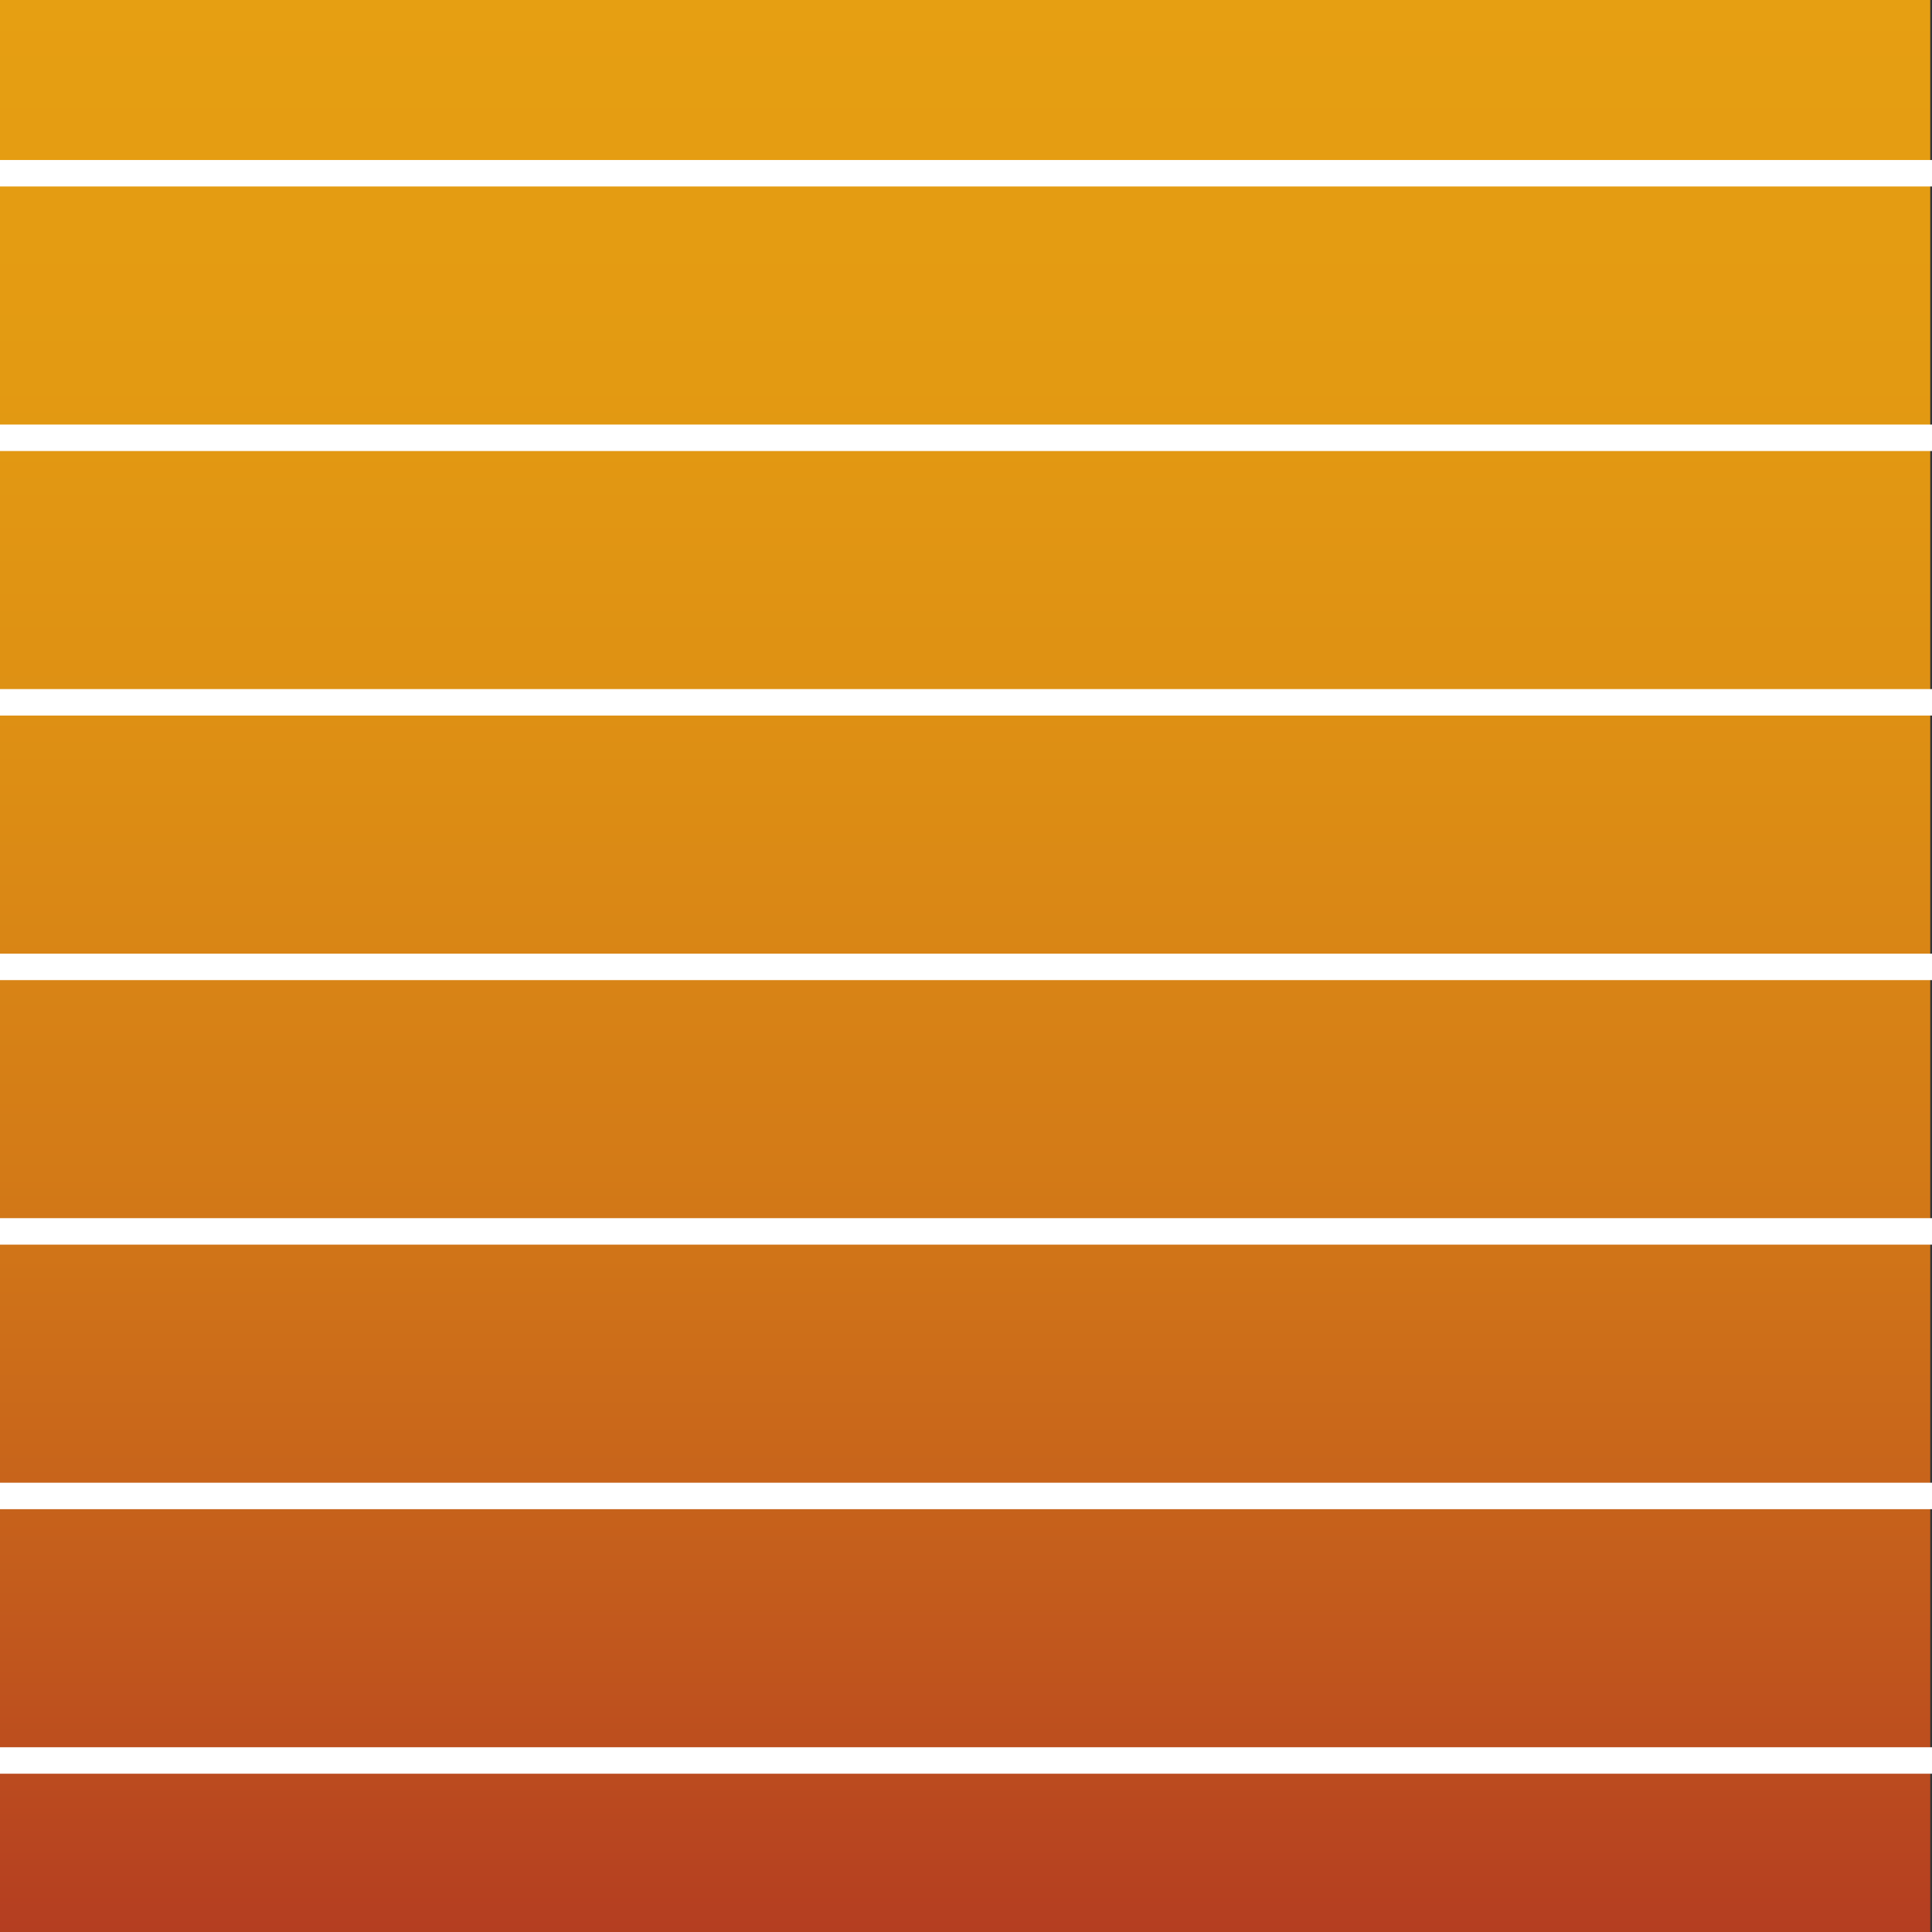 <svg id="Group_53" data-name="Group 53" xmlns="http://www.w3.org/2000/svg" xmlns:xlink="http://www.w3.org/1999/xlink" width="73" height="73" viewBox="0 0 73 73">
  <rect x="0" y="0" width="73" height="73" fill="#333333" stroke="none"/>
  <defs>
    <linearGradient id="linear-gradient" x1="0.5" x2="0.5" y2="1" gradientUnits="objectBoundingBox">
      <stop offset="0" stop-color="#e69f12"/>
      <stop offset="0.199" stop-color="#e39a12"/>
      <stop offset="0.402" stop-color="#dd8e14"/>
      <stop offset="0.607" stop-color="#d37a17"/>
      <stop offset="0.813" stop-color="#c45d1c"/>
      <stop offset="0.999" stop-color="#b43d21"/>
    </linearGradient>
  </defs>
  <rect id="Rectangle_1095" data-name="Rectangle 1095" width="72.934" height="73" fill="url(#linear-gradient)"/>
  <g id="Group_52" data-name="Group 52" transform="translate(0 6.546)">
    <line id="Line_1" data-name="Line 1" x1="73" fill="none" stroke="#fff" stroke-miterlimit="10" stroke-width="1"/>
    <line id="Line_2" data-name="Line 2" x1="73" transform="translate(0 9.996)" fill="none" stroke="#fff" stroke-miterlimit="10" stroke-width="1"/>
    <line id="Line_3" data-name="Line 3" x1="73" transform="translate(0 19.991)" fill="none" stroke="#fff" stroke-miterlimit="10" stroke-width="1"/>
    <line id="Line_4" data-name="Line 4" x1="73" transform="translate(0 29.987)" fill="none" stroke="#fff" stroke-miterlimit="10" stroke-width="1"/>
    <line id="Line_5" data-name="Line 5" x1="73" transform="translate(0 39.982)" fill="none" stroke="#fff" stroke-miterlimit="10" stroke-width="1"/>
    <line id="Line_6" data-name="Line 6" x1="73" transform="translate(0 49.978)" fill="none" stroke="#fff" stroke-miterlimit="10" stroke-width="1"/>
    <line id="Line_7" data-name="Line 7" x1="73" transform="translate(0 59.973)" fill="none" stroke="#fff" stroke-miterlimit="10" stroke-width="1"/>
  </g>
</svg>
